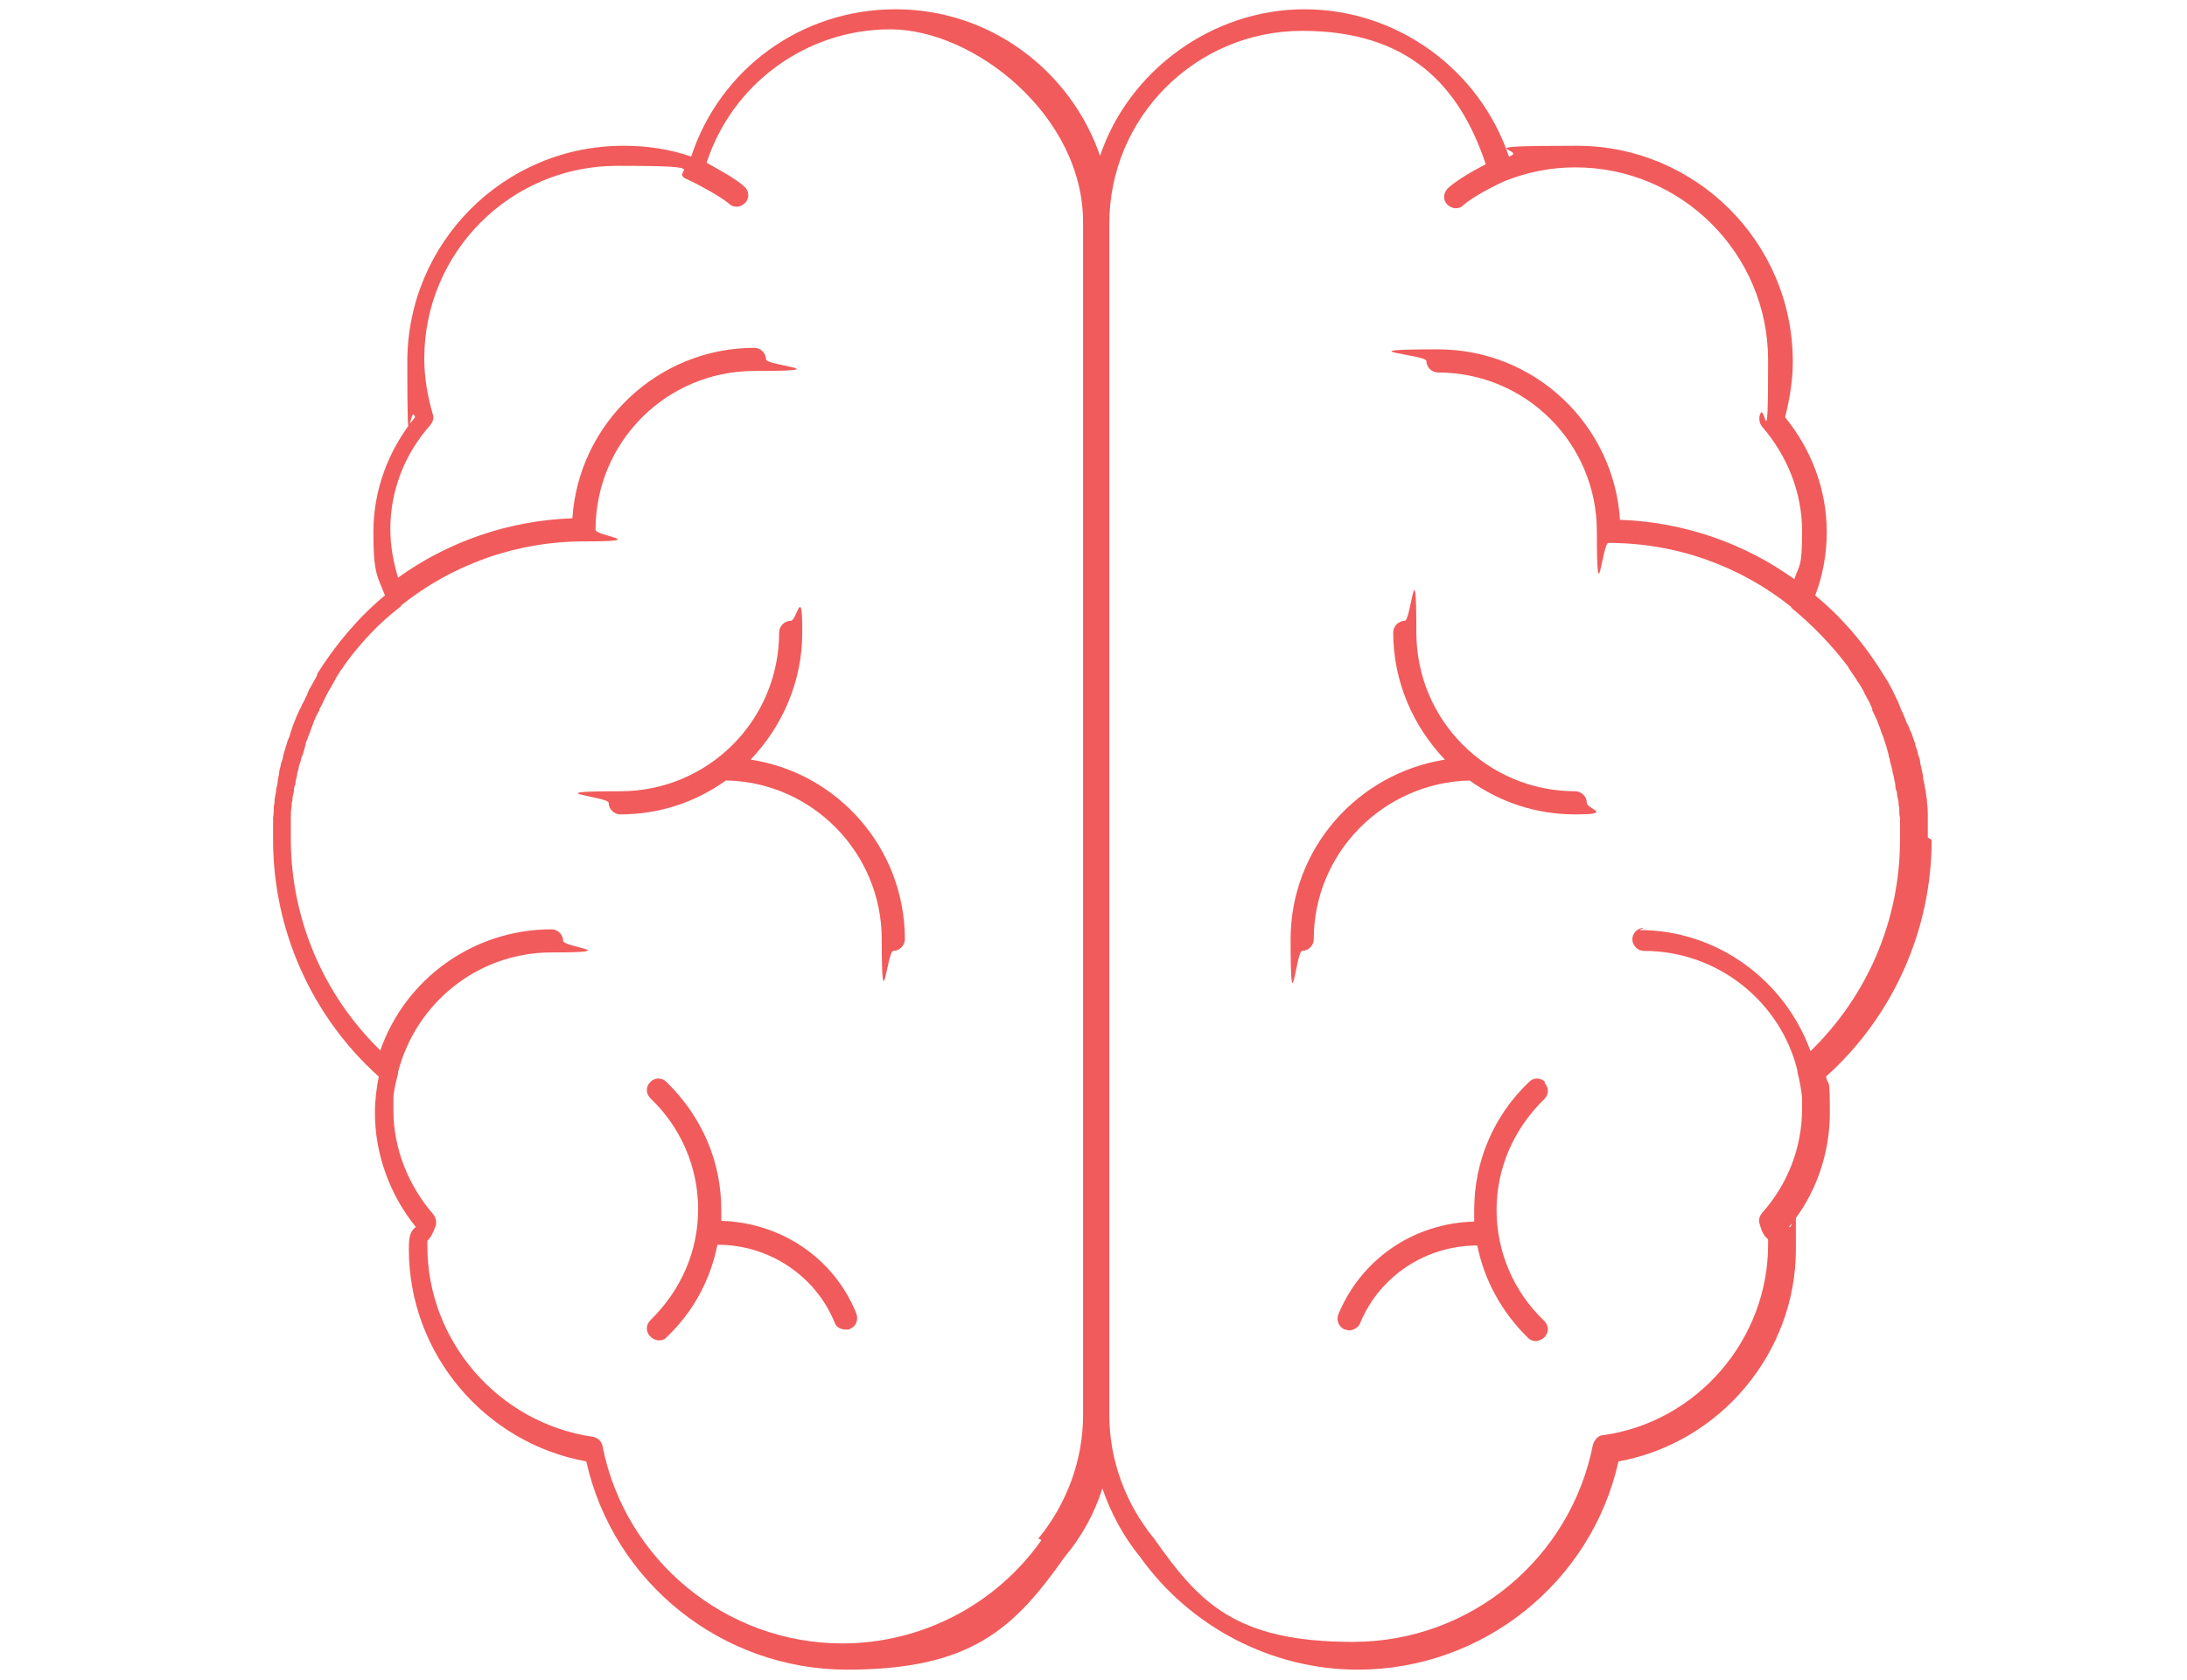 <svg xmlns="http://www.w3.org/2000/svg" id="Layer_1" data-name="Layer 1" viewBox="0 0 283.5 217.8"><defs><style>      .cls-1 {        fill: #f15b5b;        stroke-width: 0px;      }    </style></defs><path class="cls-1" d="M97.3,98.5c4.1-4.3,6.7-10.1,6.7-16.5s-.7-1.5-1.5-1.5-1.5.7-1.5,1.5c0,11.4-9.2,20.6-20.6,20.6s-1.5.7-1.5,1.5.7,1.5,1.5,1.5c5.1,0,9.8-1.6,13.7-4.4,11.2.2,20.2,9.4,20.2,20.6s.7,1.5,1.5,1.5,1.5-.7,1.5-1.5c0-11.8-8.7-21.6-20-23.3Z"></path><path class="cls-1" d="M93.5,158.4c0-.5,0-1,0-1.5,0-6.3-2.5-12.1-7.1-16.6-.6-.6-1.5-.6-2.1,0-.6.6-.6,1.5,0,2.1,4,3.8,6.2,9,6.2,14.4s-2.2,10.5-6.2,14.4c-.6.6-.6,1.5,0,2.1.3.3.7.5,1.1.5s.8-.1,1-.4c3.5-3.3,5.7-7.5,6.6-12,0,0,0,0,0,0,6.7,0,12.7,4,15.2,10.1.2.6.8.9,1.4.9s.4,0,.6-.1c.8-.3,1.1-1.2.8-2-2.9-7.2-9.8-11.8-17.6-12Z"></path><path class="cls-1" d="M249.9,108.6c0-.7,0-1.5,0-2.2,0-.2,0-.5,0-.7,0-.5,0-1-.1-1.5,0-.3,0-.6-.1-.9,0-.4-.1-.9-.2-1.3,0-.3-.1-.6-.2-1,0-.4-.1-.8-.2-1.2,0-.3-.2-.7-.2-1,0-.4-.2-.7-.3-1.1,0-.3-.2-.7-.3-1,0-.3-.2-.7-.3-1-.1-.3-.2-.7-.4-1-.1-.3-.2-.6-.4-.9-.1-.3-.3-.7-.4-1-.1-.3-.3-.6-.4-.9-.1-.3-.3-.7-.4-1-.2-.3-.3-.7-.5-1-.1-.3-.3-.6-.4-.8-.3-.6-.6-1.1-1-1.7,0,0,0,0,0,0-2.4-3.9-5.3-7.3-8.8-10.2,1-2.6,1.5-5.4,1.5-8.2,0-5.4-1.9-10.6-5.4-14.9.6-2.4,1-4.8,1-7.2,0-15.5-12.6-28-28-28s-6,.5-8.8,1.4c-3.8-11.3-14.5-19.1-26.5-19.1s-22.8,8-26.5,19c-3.8-11-14.2-19-26.5-19s-22.8,7.8-26.5,19.1c-2.9-1-5.8-1.4-8.8-1.4-15.5,0-28,12.6-28,28s.3,4.8,1,7.2c-3.5,4.3-5.4,9.5-5.4,14.9s.5,5.6,1.5,8.2c-3.5,2.9-6.4,6.4-8.8,10.2,0,0,0,.1,0,.2-.3.5-.6,1.1-.9,1.6-.2.3-.3.6-.4.9-.2.3-.3.7-.5,1-.2.3-.3.7-.5,1-.1.3-.3.6-.4.9-.1.3-.3.7-.4,1-.1.3-.2.6-.3.9-.1.4-.2.7-.4,1.1-.1.3-.2.7-.3,1-.1.3-.2.7-.3,1,0,.4-.2.7-.3,1.1,0,.3-.2.7-.2,1,0,.4-.2.8-.2,1.2,0,.3-.1.6-.2,1,0,.4-.1.8-.2,1.3,0,.3,0,.6-.1.9,0,.5,0,1-.1,1.5,0,.2,0,.5,0,.7,0,.7,0,1.5,0,2.2,0,11.7,5,22.9,13.7,30.7-.3,1.5-.5,3.1-.5,4.7,0,5.3,1.9,10.6,5.3,14.8-.8.6-.9,1.4-.9,2.9,0,13.5,9.8,25.1,23,27.5,3.5,15.7,17.6,27,33.8,27s21.7-5.4,28.2-14.6c2.2-2.6,3.9-5.7,4.9-8.9,1.1,3.2,2.7,6.2,4.9,8.9,6.5,9.1,17.1,14.6,28.2,14.6,16.2,0,30.3-11.3,33.8-27,13.2-2.4,23-14.1,23-27.5s0-2.2-.9-2.9c3.5-4.2,5.3-9.5,5.3-14.8s-.2-3.2-.5-4.7c8.7-7.8,13.7-19,13.7-30.7ZM135,199.7s0,0,0,0c-5.9,8.4-15.6,13.4-25.8,13.4-15.1,0-28.2-10.8-31.1-25.6-.1-.6-.6-1.1-1.3-1.2-12.2-1.8-21.4-12.4-21.4-24.7s0-.6,0-.7c.4-.4.7-.9,1.1-2,.1-.5,0-1-.3-1.4-3.3-3.8-5.2-8.6-5.2-13.5s0-1,0-1.5c0-1,.3-2.1.6-3.3,0,0,0-.2,0-.2,2.3-8.9,10.3-15.5,19.9-15.5s1.5-.7,1.5-1.5-.7-1.5-1.5-1.5c-10.2,0-19,6.5-22.2,15.7-7.4-7.2-11.6-17.1-11.6-27.4s0-1.4,0-2.1c0-.2,0-.4,0-.7,0-.5,0-.9.1-1.4,0-.3,0-.5.1-.8,0-.4.1-.8.2-1.2,0-.3,0-.6.2-.9,0-.4.1-.8.2-1.1,0-.3.1-.6.2-.9,0-.4.2-.7.3-1.1,0-.3.2-.6.3-.9.1-.4.2-.7.3-1.1,0-.3.2-.6.3-.9.1-.4.3-.7.4-1.1.1-.3.2-.5.3-.8.2-.6.5-1.2.8-1.7,0,0,0-.2.1-.3.3-.5.5-1.1.8-1.6,0-.1.2-.3.2-.4.3-.5.5-.9.8-1.4,0-.1.2-.2.2-.4.3-.5.6-1,1-1.5,0,0,0-.1.1-.2,2.1-2.9,4.5-5.5,7.4-7.7,0,0,0,0,0-.1,6.5-5.2,14.8-8.3,23.7-8.3s1.5-.7,1.5-1.5c0-11.4,9.2-20.6,20.6-20.6s1.5-.7,1.5-1.5-.7-1.5-1.5-1.5c-12.5,0-22.8,9.8-23.6,22.1-8.4.3-16.2,3.1-22.6,7.7-.6-2-1-4.1-1-6.3,0-4.9,1.8-9.7,5.2-13.5.3-.4.5-.9.3-1.4-.7-2.4-1.1-4.8-1.1-7.2,0-13.8,11.2-25,25-25s6.2.6,9.2,1.8c1.1.5,4.1,2.1,5.3,3.1.3.3.6.4,1,.4s.8-.2,1.1-.5c.6-.6.5-1.6-.1-2.1-1.2-1.1-3.5-2.3-4.9-3.1,3.3-10.2,12.9-17.3,23.8-17.3s25,11.2,25,25v154.7c0,5.8-2.1,11.5-5.8,16ZM213.1,120.3c-.8,0-1.5.7-1.5,1.5s.7,1.5,1.5,1.5c9.6,0,17.7,6.6,19.9,15.5,0,0,0,.2,0,.2.3,1.2.5,2.3.6,3.3,0,.5,0,1,0,1.5,0,4.9-1.8,9.7-5.2,13.5-.3.4-.5.9-.3,1.4.3,1.1.6,1.6,1.1,2,0,.1,0,.4,0,.7,0,12.3-9.2,23-21.4,24.7-.6,0-1.1.6-1.3,1.2-2.9,14.8-15.9,25.6-31.1,25.6s-19.9-5-25.8-13.4c0,0,0,0,0,0-3.7-4.5-5.8-10.2-5.8-16,0,0,0,0,0,0V29s0,0,0,0c0-13.8,11.2-25,25-25s20.4,7.1,23.8,17.3c-1.4.7-3.7,2-4.9,3.1-.6.6-.7,1.5-.1,2.1.3.3.7.5,1.1.5s.7-.1,1-.4c1.2-1.1,4.2-2.6,5.3-3.1,3-1.2,6.1-1.8,9.2-1.8,13.8,0,25,11.2,25,25s-.4,4.8-1.1,7.2c-.1.5,0,1,.3,1.4,3.3,3.8,5.2,8.6,5.2,13.5s-.3,4.2-1,6.3c-6.4-4.6-14.2-7.4-22.6-7.7-.8-12.3-11-22.1-23.6-22.1s-1.5.7-1.5,1.5.7,1.5,1.5,1.5c11.4,0,20.6,9.2,20.6,20.6s.7,1.5,1.5,1.5c9,0,17.2,3.1,23.7,8.3,0,0,0,0,0,.1,2.8,2.3,5.3,4.9,7.4,7.7,0,0,0,.1.1.2.3.5.7,1,1,1.5,0,.1.1.2.2.3.3.5.6.9.8,1.4,0,.1.2.3.2.4.3.5.6,1.1.8,1.6,0,0,0,.1,0,.2.3.6.6,1.2.8,1.8.1.2.2.5.3.8.1.4.3.7.4,1.1.1.3.2.6.3.9.1.4.2.7.3,1.1,0,.3.2.6.2.9.1.4.2.7.3,1.1,0,.3.1.6.2.9,0,.4.2.8.2,1.2,0,.3.1.6.2.8,0,.4.1.8.2,1.2,0,.3,0,.5.1.8,0,.5,0,.9.1,1.4,0,.2,0,.4,0,.7,0,.7,0,1.4,0,2.1,0,10.4-4.2,20.2-11.6,27.4-3.3-9.1-12-15.7-22.2-15.7Z"></path><path class="cls-1" d="M200.3,140.3c-.6-.6-1.5-.6-2.1,0-4.6,4.4-7.1,10.3-7.1,16.6s0,1,0,1.5c-7.8.2-14.6,4.8-17.6,12-.3.8,0,1.6.8,2,.2,0,.4.1.6.1.6,0,1.2-.4,1.4-.9,2.5-6.1,8.5-10.1,15.2-10.1s0,0,0,0c.9,4.5,3.2,8.7,6.6,12,.3.3.7.4,1,.4s.8-.2,1.1-.5c.6-.6.6-1.5,0-2.1-4-3.8-6.2-9-6.2-14.4s2.2-10.5,6.2-14.4c.6-.6.6-1.5,0-2.1Z"></path><path class="cls-1" d="M204.2,102.6c-11.4,0-20.6-9.2-20.6-20.6s-.7-1.5-1.5-1.5-1.5.7-1.5,1.5c0,6.4,2.6,12.2,6.7,16.5-11.3,1.8-20,11.5-20,23.3s.7,1.5,1.5,1.5,1.5-.7,1.5-1.5c0-11.2,9-20.3,20.2-20.6,3.9,2.8,8.6,4.4,13.7,4.4s1.5-.7,1.5-1.5-.7-1.5-1.5-1.5Z"></path></svg>